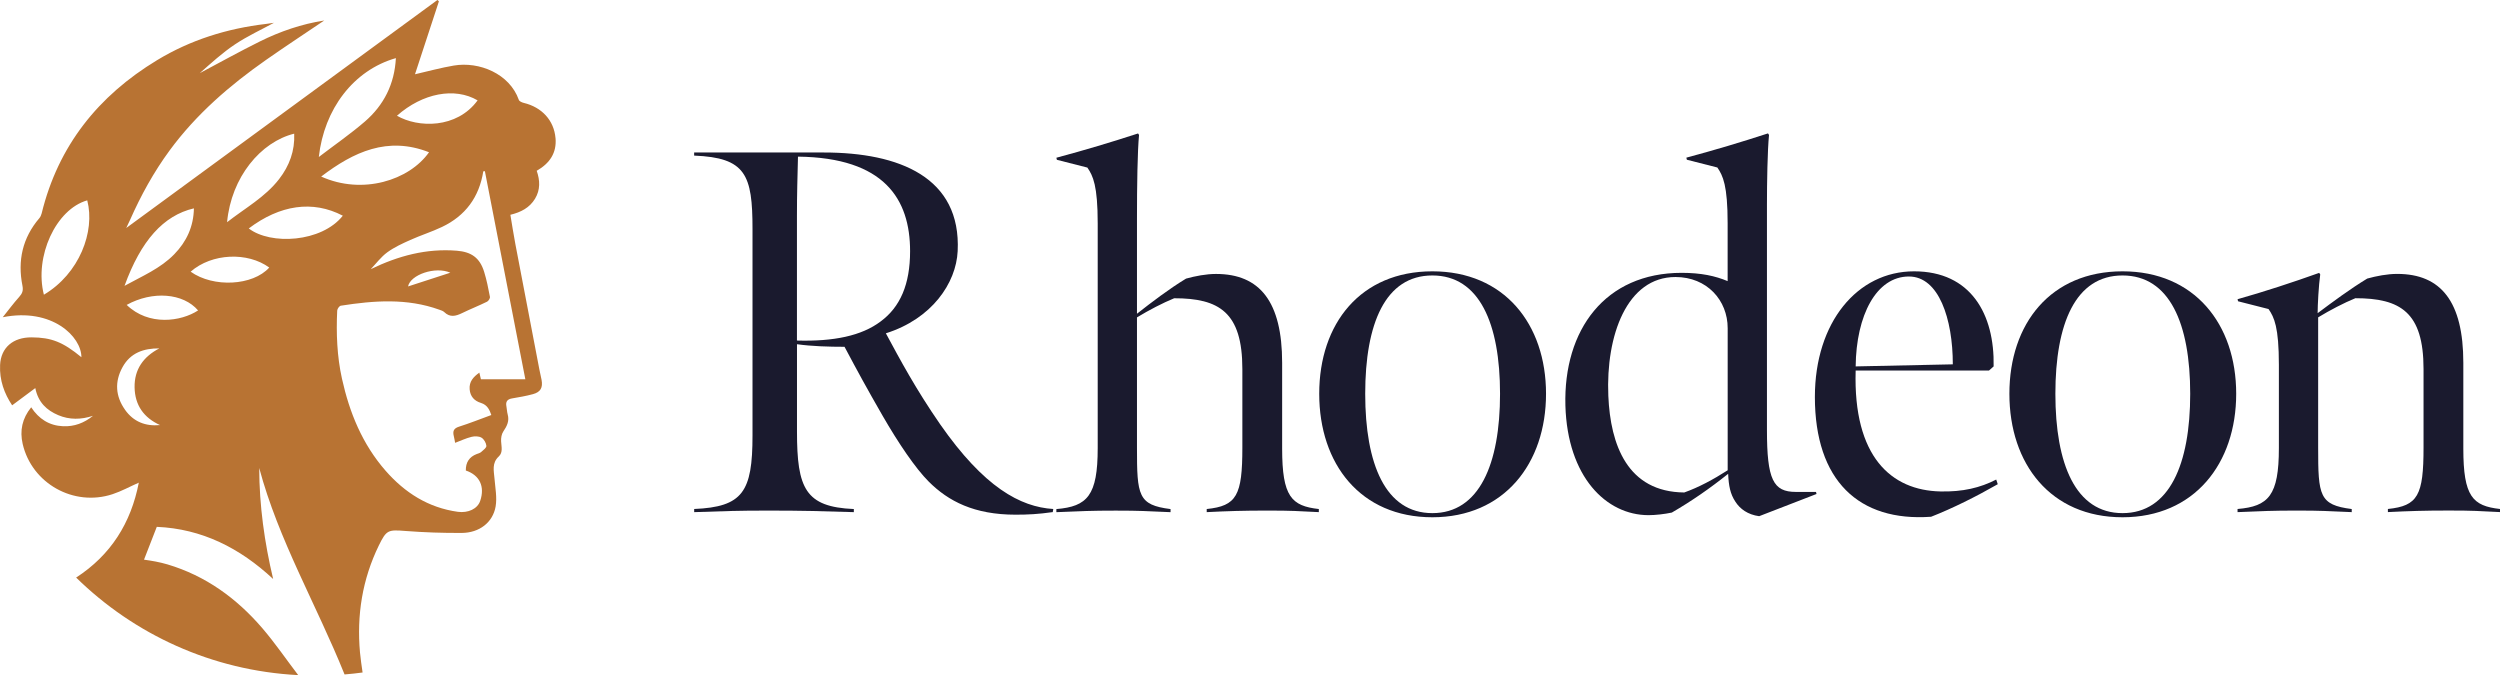 <?xml version="1.0" encoding="UTF-8"?>
<svg id="Layer_2" data-name="Layer 2" xmlns="http://www.w3.org/2000/svg" viewBox="0 0 628.4 169.72">
  <defs>
    <style>
      .cls-1 {
        fill: #b87333;
      }

      .cls-2 {
        fill: #1a1a2e;
      }
    </style>
  </defs>
  <g id="Layer_1-2" data-name="Layer 1">
    <g>
      <path class="cls-2" d="M174.48,127.94c12.21-.52,14.67-4.29,14.67-18.44v-51.95c0-13.64-1.69-17.92-14.67-18.44v-.78h32.6c18.96,0,34.54,6.23,33.64,24.8-.39,8.05-6.49,17.01-18.05,20.65,3.64,6.75,7.53,14.03,13.64,22.86,11.04,15.84,20.13,20.78,28.44,21.3l-.13.78c-3.64.52-6.23.65-9.35.65-10.39,0-16.88-3.38-21.82-8.31-3.38-3.38-7.66-9.74-11.56-16.49-4.03-7.01-6.23-11.04-9.61-17.4-3.9,0-8.31-.13-11.95-.65v21.95c0,14.29,2.08,18.96,14.29,19.48v.78c-8.44-.26-12.86-.39-21.43-.39-8.05,0-10.65.13-18.7.39v-.78ZM221.36,80.8c4.93-3.64,7.4-9.35,7.4-17.66,0-13.12-6.49-23.51-28.18-23.77-.13,5.58-.26,9.09-.26,14.8v31.43c9.22.26,16.23-1.17,21.04-4.8Z"/>
      <path class="cls-2" d="M286.05,33.53l.26.39c-.39,4.03-.52,12.73-.52,20.91v24.03c3.64-2.86,8.05-6.23,12.34-8.83,2.34-.65,5.06-1.17,7.53-1.17,11.04,0,16.62,7.01,16.62,22.34v21.56c0,12.08,2.34,14.42,9.22,15.19v.78c-5.32-.26-6.62-.39-12.86-.39s-10,.13-15.32.39v-.78c7.53-.78,8.96-3.38,8.96-15.45v-19.74c0-14.29-5.84-17.79-17.14-17.79-2.86,1.17-6.36,2.99-9.35,4.81v32.73c0,12.08.26,14.42,8.44,15.45v.78c-6.23-.26-7.53-.39-13.77-.39s-8.57.13-14.93.39v-.78c7.79-.65,10.39-3.38,10.39-15.32v-56.49c0-9.48-1.17-11.95-2.6-14.03l-7.66-1.95-.13-.52c7.27-1.95,13.77-3.9,20.52-6.1Z"/>
      <path class="cls-2" d="M331.6,98.98c0-17.66,10.39-30.78,28.44-30.78s28.57,13.25,28.57,30.78-10.52,31.04-28.57,31.04-28.44-13.38-28.44-31.04ZM377.05,98.98c0-17.66-5.19-29.74-17.01-29.74s-16.88,12.08-16.88,29.74,5.07,30,16.88,30,17.01-12.34,17.01-30Z"/>
      <path class="cls-2" d="M431.67,42.1l-7.66-1.95-.13-.52c7.27-1.95,13.77-3.9,20.52-6.1l.26.39c-.39,3.9-.52,12.08-.52,17.53v56.62c0,12.47,1.56,15.58,7.27,15.58h5.06l.13.52-14.42,5.58c-2.86-.39-4.81-1.82-5.97-3.64-1.3-1.95-1.69-4.03-1.82-7.01-4.55,3.64-9.22,6.88-14.16,9.74-1.82.39-4.16.65-5.84.65-10.65,0-20.39-9.61-20.91-27.53-.52-19.09,10-33.38,29.22-33.38,4.93,0,8.44.78,11.56,2.08v-14.55c0-9.48-1.17-11.95-2.6-14.03ZM434.27,118.2v-35.71c0-7.01-5.2-12.86-13.12-12.86-12.21,0-17.53,14.68-16.88,29.87.52,12.34,4.81,24.16,19.09,24.29,3.64-1.3,7.27-3.25,10.91-5.58Z"/>
      <path class="cls-2" d="M456.19,99.76c0-18.7,10.65-31.56,24.93-31.56s20.26,10.78,20,23.9l-1.17,1.04h-33.51c-.65,21.69,8.96,30.13,21.3,30.39,5.58.13,10-.91,14.03-2.99l.39,1.17c-5.45,3.12-11.43,6.1-16.75,8.18-18.18,1.3-29.22-9.09-29.22-30.13ZM490.86,91.58c0-11.43-3.51-22.08-11.04-22.08-8.18,0-13.25,9.74-13.38,22.6l24.42-.52Z"/>
      <path class="cls-2" d="M505.08,98.98c0-17.66,10.39-30.78,28.44-30.78s28.57,13.25,28.57,30.78-10.52,31.04-28.57,31.04-28.44-13.38-28.44-31.04ZM550.53,98.98c0-17.66-5.19-29.74-17.01-29.74s-16.88,12.08-16.88,29.74,5.07,30,16.88,30,17.01-12.34,17.01-30Z"/>
      <path class="cls-2" d="M562.43,127.94c7.79-.65,10.39-3.38,10.39-15.32v-20.91c0-9.48-1.17-11.95-2.6-14.03l-7.66-1.95-.13-.52c6.49-1.82,14.03-4.29,20.52-6.62l.26.39c-.39,2.86-.65,7.66-.65,9.74,3.64-2.73,8.18-6.1,12.47-8.7,2.34-.65,5.06-1.17,7.53-1.17,11.04,0,16.62,7.01,16.62,22.34v21.56c0,12.08,2.34,14.42,9.22,15.19v.78c-5.33-.26-6.62-.39-12.86-.39s-10,.13-15.32.39v-.78c7.53-.78,8.96-3.38,8.96-15.45v-19.74c0-14.29-5.84-17.79-17.14-17.79-2.86,1.17-6.36,2.99-9.35,4.81v32.73c0,12.08.26,14.42,8.44,15.45v.78c-6.23-.26-7.53-.39-13.77-.39s-8.57.13-14.93.39v-.78Z"/>
    </g>
    <path class="cls-1" d="M139.63,34.69c-.39-4.44-3.43-7.73-7.96-8.82-.46-.11-1.14-.4-1.26-.77-2.32-6.57-9.95-9.71-16.35-8.62-3.23.55-6.4,1.42-9.75,2.19,1.71-5.22,3.45-10.52,5.19-15.82.28-.84.55-1.67.82-2.51-.12-.12-.24-.23-.36-.35-.93.68-1.85,1.35-2.77,2.03-25.13,18.41-50.27,36.83-75.46,55.29.34-.72.66-1.36.95-2.01,2.73-6.17,5.96-12.05,9.96-17.49,6.68-9.09,15.09-16.35,24.26-22.77,4.82-3.37,9.74-6.61,14.6-9.89-5.64.88-11.04,2.72-16.18,5.27-5.1,2.53-10.08,5.3-15.11,7.97,2.85-2.52,5.7-5.13,8.88-7.25,3.14-2.09,6.61-3.69,9.77-5.41-.51.07-1.26.2-2.02.29-9.75,1.14-18.94,4.01-27.35,9.1-14.79,8.96-24.86,21.52-29.02,38.52-.11.42-.3.87-.58,1.2-4.24,4.96-5.5,10.68-4.25,16.97.25,1.25-.04,1.96-.82,2.83-1.46,1.63-2.76,3.39-4.13,5.1,12.41-2.46,19.8,4.91,19.77,10.05-4.63-3.81-7.51-4.96-12.51-4.99-4.7-.03-7.73,2.61-7.93,6.95-.18,3.82,1.07,7.2,3.03,10.13,1.91-1.42,3.76-2.8,5.82-4.33.74,3.65,2.91,5.59,5.76,6.8,2.84,1.21,5.79,1.14,8.74.17-2.21,1.81-4.7,2.74-7.52,2.62-3.46-.15-6.09-1.83-8.01-4.76-2.28,2.83-2.91,5.87-2.14,9.21,2.3,9.93,12.82,15.85,22.59,12.63,2.24-.74,4.34-1.9,6.6-2.9-1.97,10.16-7.04,18.2-15.75,23.86,14.54,14.26,34.12,23.4,55.82,24.52-3.02-3.95-5.82-8.07-9.05-11.83-6.44-7.49-14.22-13.14-23.81-16-.98-.29-1.98-.52-2.98-.72-.95-.19-1.92-.32-2.92-.47,1.05-2.69,2.09-5.36,3.21-8.25,11.33.49,20.88,5.3,29.25,13.11-2.18-9.19-3.48-18.46-3.5-27.9,4.84,18.11,14.36,34.29,21.45,51.89,1.52-.12,3.03-.29,4.53-.49-.25-1.76-.5-3.39-.65-5.02-.85-9.4.59-18.41,4.74-26.92,1.93-3.95,2.36-3.97,6.73-3.63,4.69.36,9.42.52,14.13.49,4.38-.03,7.79-2.62,8.49-6.64.39-2.25-.09-4.67-.28-7.01-.16-1.97-.71-3.91,1.07-5.57,1.1-1.02.66-2.46.59-3.8-.05-.83.11-1.83.56-2.49.91-1.34,1.56-2.62,1.09-4.29-.18-.63-.18-1.32-.31-1.97-.24-1.18.17-1.83,1.39-2.04,1.76-.3,3.53-.6,5.26-1.07,1.93-.52,2.54-1.63,2.18-3.6-.16-.85-.38-1.69-.54-2.55-2.02-10.53-4.04-21.06-6.05-31.6-.46-2.44-.84-4.9-1.25-7.34,2.68-.65,4.81-1.77,6.19-4.02,1.38-2.27,1.26-4.66.43-7.04,3.3-1.89,5.06-4.52,4.73-8.26ZM11.03,74.08c-2.44-9.61,3.02-21.48,10.9-23.72,2.04,7.85-2,18.44-10.9,23.72ZM120.05,25.23c-5.25,7.17-15,6.92-20.27,3.86,6.45-5.71,14.55-7.22,20.27-3.86ZM107.84,38.27c-4.97,7.06-16.74,10.79-27.11,6.11,8.18-6.22,16.72-10.19,27.11-6.11ZM99.51,14.6c-.34,6.54-3.03,11.83-7.79,15.95-3.63,3.13-7.6,5.87-11.58,8.91,1.33-12.05,8.71-21.8,19.36-24.85ZM73.95,33.6c.19,4.31-1.21,8.08-3.79,11.41-3.51,4.54-8.52,7.28-13.08,10.84,1.05-11.33,8.47-20.18,16.87-22.25ZM48.74,52.37c-.08,4.55-1.83,8.36-4.94,11.54-3.48,3.58-8.04,5.48-12.5,7.94,4.13-11.38,9.79-17.69,17.44-19.48ZM31.43,103c-2.41-3.4-2.65-7.04-.63-10.71,1.97-3.59,5.29-4.75,9.25-4.72-4,2.08-6.3,5.27-6.22,9.8.08,4.46,2.3,7.63,6.4,9.48-3.65.35-6.68-.84-8.8-3.84ZM31.84,76.64c6.51-3.6,14.23-2.97,17.95,1.39-4.27,2.79-12.39,3.98-17.95-1.39ZM47.92,68.29c5.34-4.68,14.34-5,19.76-1.04-4.14,4.59-14.04,5.11-19.76,1.04ZM62.53,57.42c7.82-5.9,16.05-7.17,23.64-3.2-5.35,6.75-18.19,7.41-23.64,3.2ZM132.07,95.33h-11.19c-.11-.46-.23-.99-.39-1.67-1.52,1.09-2.59,2.27-2.44,4.18.14,1.82,1.18,2.93,2.84,3.44,1.67.51,2.19,1.84,2.61,3.04-2.75,1-5.41,2.07-8.13,2.93-1.37.43-1.6,1.18-1.3,2.38.14.55.22,1.1.33,1.68,1.37-.51,2.7-1.15,4.11-1.5.79-.2,1.84-.19,2.5.19.64.37,1.18,1.33,1.25,2.07.04.48-.8,1.09-1.33,1.56-.29.26-.73.35-1.11.5q-2.79,1.07-2.73,4.14c3.48,1.17,4.84,4.03,3.61,7.64-.67,1.99-3.02,3.09-5.61,2.74-7.44-1.03-13.34-4.81-18.18-10.34-5.82-6.66-9.06-14.57-10.95-23.11-1.25-5.65-1.47-11.38-1.2-17.13.02-.44.53-1.17.91-1.23,8.32-1.3,16.62-1.93,24.77,1.01.43.15.92.3,1.23.6,1.44,1.4,2.89,1.02,4.46.26,2.07-1.01,4.23-1.86,6.3-2.88.37-.18.79-.86.72-1.22-.4-2.11-.82-4.23-1.45-6.27-1.09-3.53-3.19-5.02-6.87-5.32-7.64-.61-14.68,1.27-21.64,4.64,1.37-1.43,2.58-3.08,4.15-4.23,1.75-1.28,3.79-2.21,5.79-3.11,2.62-1.18,5.38-2.04,7.96-3.27,5.9-2.8,9.36-7.5,10.39-13.98.14-.02.27-.03.4-.05,3.38,17.38,6.76,34.76,10.17,52.31ZM102.57,72c.56-2.94,6.88-5.13,10.62-3.45-3.69,1.2-7.17,2.33-10.62,3.45Z"/>
  </g>
</svg>